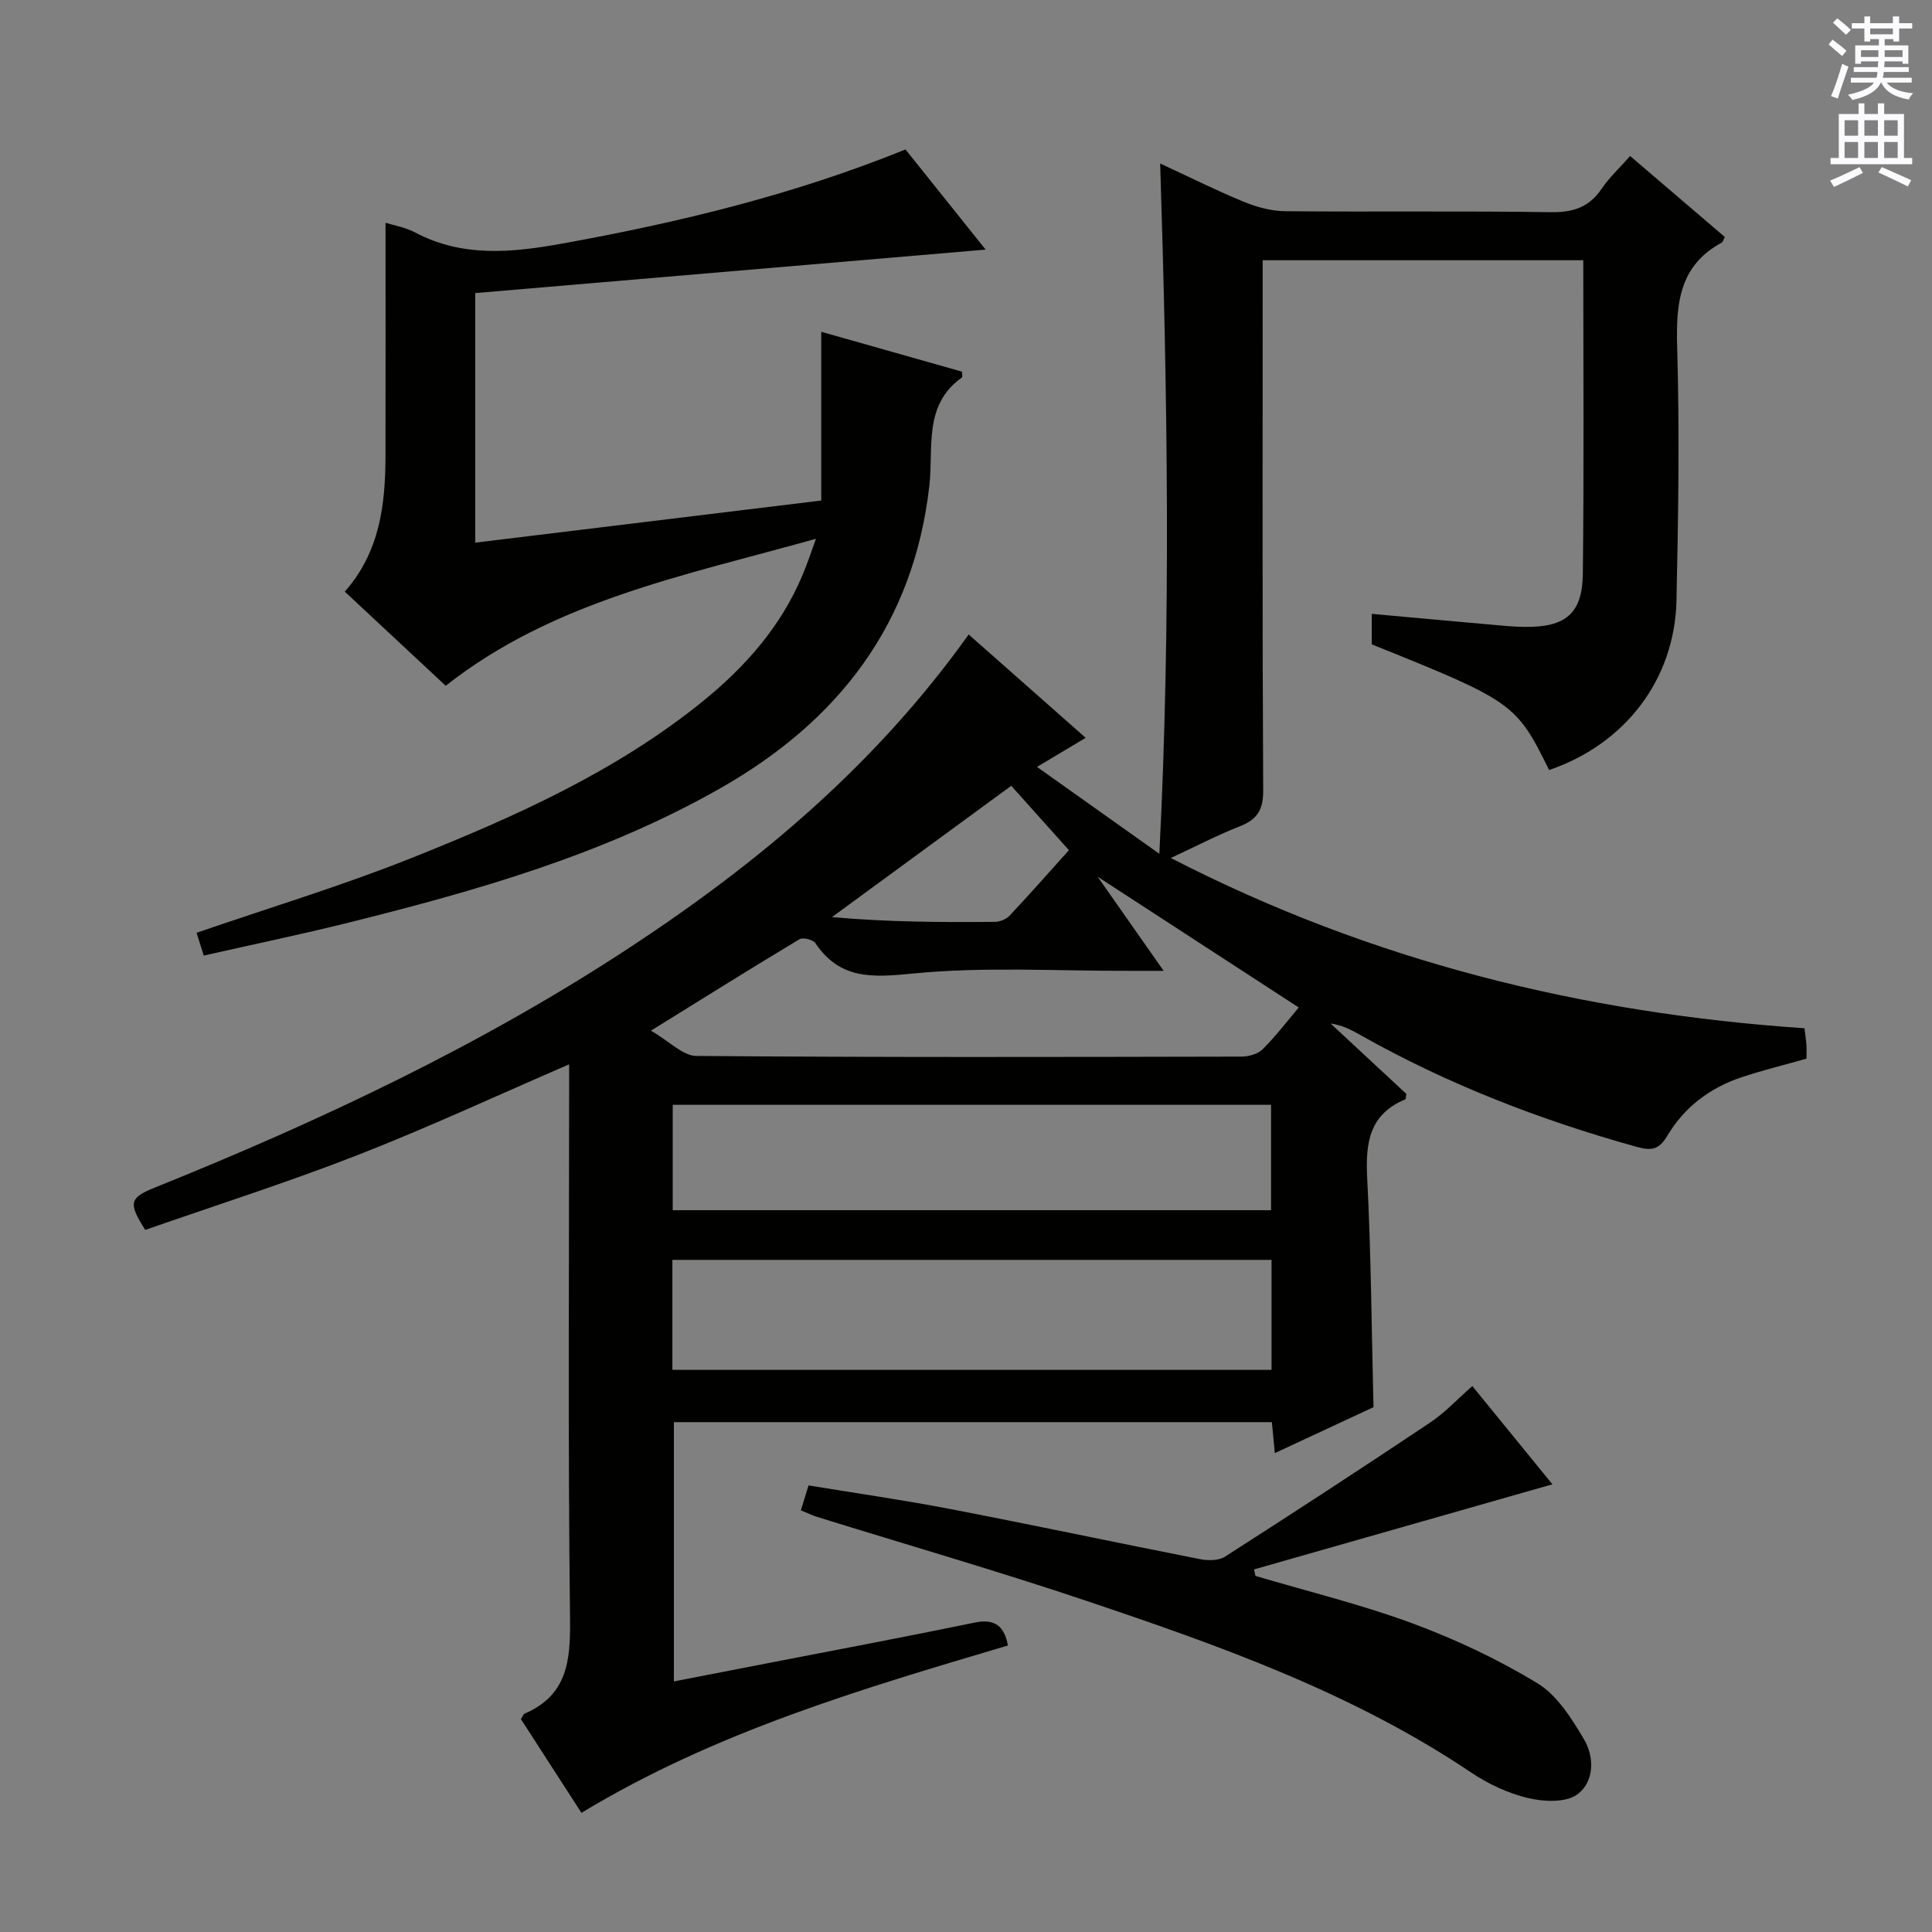 <svg enable-background="new 0 0 400 400" viewBox="0 0 400 400" xmlns="http://www.w3.org/2000/svg"><rect x="0" y="0" width="400" height="400" fill="#808080" stroke="none"/><g fill="#010100"><path d="m200.55 131.36c8.2 7.24 16.01 14.14 24.23 21.4-3.42 2.04-6.38 3.81-10.08 6.02 8.32 5.91 16.25 11.55 25.33 17.99 2.45-48.2 1.67-95.26.17-142.92 5.95 2.75 11.55 5.56 17.32 7.93 2.68 1.1 5.7 1.92 8.57 1.95 18.33.17 36.66-.08 54.99.2 4.62.07 7.94-1.02 10.54-4.87 1.57-2.32 3.68-4.27 5.88-6.76 6.64 5.68 13.15 11.25 19.61 16.77-.33.62-.41 1.03-.65 1.16-8.79 4.77-9.48 12.57-9.22 21.57.5 17.48.24 34.99-.14 52.48-.36 16.42-10.63 29.76-26.37 35.15-6.8-13.8-7.41-14.24-36.72-26.02 0-1.88 0-3.84 0-6.32 8.33.76 16.5 1.51 24.68 2.23 2.32.21 4.64.45 6.97.47 8.45.1 11.95-2.71 12.05-10.99.25-21.48.09-42.96.09-64.92-22.2 0-43.9 0-66.38 0v5.78c0 34.66-.08 69.33.11 103.99.02 4.01-1.23 6.01-4.82 7.42-4.61 1.81-9.02 4.11-14.31 6.57 41.62 21.41 85.26 32.13 131.2 35.25.15 1.26.32 2.36.4 3.48.06.98.01 1.97.01 2.82-4.68 1.32-9.14 2.41-13.48 3.86-6.54 2.18-11.86 6.23-15.35 12.13-1.79 3.03-3.47 3.06-6.45 2.23-19.94-5.56-39.1-12.96-57.15-23.16-1.84-1.04-3.7-2.02-6.09-2.34 5.26 4.89 10.52 9.77 15.69 14.58-.12.55-.1 1.07-.27 1.14-7.42 3.1-8.22 9-7.85 16.2.81 15.6.9 31.24 1.31 47.51-6.3 2.93-13.13 6.11-20.43 9.51-.24-2.52-.41-4.29-.61-6.41-41.22 0-82.3 0-123.81 0v53.68c6.3-1.22 12.55-2.43 18.8-3.65 14.49-2.82 29-5.54 43.46-8.53 4.25-.88 6.16.77 6.9 4.74-30.22 8.98-60.52 17.84-88.3 34.65-4.24-6.56-8.42-13.04-12.53-19.41.38-.59.49-1.02.74-1.12 8.82-3.78 9.54-10.87 9.43-19.49-.44-36.49-.19-72.99-.19-109.48 0-1.78 0-3.56 0-5.47-14.87 6.43-29.14 13.07-43.78 18.78-14.52 5.67-29.41 10.41-43.98 15.5-3.58-5.63-3.27-6.65 2.07-8.8 34.3-13.82 67.64-29.51 98.61-49.91 26.61-17.54 50.7-37.78 69.8-64.57zm-61.34 152.26h124.05c0-7.8 0-15.22 0-22.78-41.53 0-82.72 0-124.05 0zm.07-33.06h123.88c0-7.37 0-14.55 0-21.82-41.51 0-82.58 0-123.88 0zm87.98-69.04c5 7.12 9.11 12.99 13.66 19.48-3.05 0-5.04-.01-7.03 0-14.98.05-30.06-.9-44.9.56-8.38.82-15.05 1.3-20.18-6.3-.49-.72-2.57-1.23-3.29-.8-9.77 5.86-19.43 11.91-30.75 18.93 3.89 2.25 6.62 5.2 9.37 5.23 37.61.31 75.23.22 112.84.14 1.5 0 3.41-.51 4.41-1.5 2.7-2.67 5.02-5.73 7.5-8.67-13.59-8.84-26.99-17.55-41.63-27.07zm-17.89-18.83c-12.7 9.31-24.91 18.24-37.11 27.18 11.56 1.05 22.65 1.09 33.75.99 1.03-.01 2.33-.56 3.03-1.3 4.07-4.33 8.01-8.8 12.27-13.54-4.02-4.48-7.77-8.66-11.94-13.33z"/><path d="m168.94 111.55c-27.47 7.68-54.38 12.9-76.66 30.43-6.86-6.4-13.78-12.86-20.9-19.49 7.25-8.18 8.41-17.98 8.43-28.09.04-15.95.01-31.9.01-48.28 1.61.51 4.03.91 6.08 1.99 9.87 5.23 20.1 4.2 30.51 2.32 24.2-4.38 48.02-10.14 71.06-19.49 5.4 6.74 10.79 13.48 16.6 20.74-35.5 3.02-70.56 6.01-105.68 9v51.67c23.82-2.9 47.3-5.76 71.64-8.72 0-11.42 0-22.76 0-34.94 10.03 2.84 19.63 5.56 29.15 8.26 0 .62.12 1.1-.02 1.2-8.05 5.69-5.86 14.58-6.74 22.35-3.23 28.68-18.8 48.76-43.23 62.67-24.07 13.71-50.43 21.23-77.07 27.86-9.8 2.44-19.69 4.49-29.94 6.81-.62-1.98-1.09-3.5-1.48-4.72 15.04-5.18 29.97-9.68 44.4-15.44 21.32-8.51 42.34-17.86 60.41-32.49 8.76-7.1 16.11-15.41 20.56-25.94.92-2.1 1.62-4.29 2.87-7.7z"/><path d="m165.81 312.7c.54-1.76.97-3.15 1.59-5.16 9.85 1.62 19.67 3.02 29.41 4.9 17.25 3.32 34.43 6.98 51.67 10.37 1.65.32 3.85.32 5.16-.53 14.26-9.13 28.44-18.39 42.51-27.79 3-2.01 5.52-4.75 8.68-7.52 5.31 6.52 11.13 13.65 16.58 20.34-20.69 5.9-41.23 11.76-61.78 17.62.1.45.19.89.29 1.34 10.84 3.22 21.87 5.9 32.46 9.81 8.97 3.32 17.77 7.46 25.93 12.42 4.09 2.49 7.09 7.3 9.65 11.62 2.22 3.73 2.1 8.89-1.45 11.43-2.41 1.72-6.97 1.48-10.23.7-4.11-.99-8.21-2.92-11.74-5.3-24.43-16.42-51.83-26.16-79.4-35.44-18.54-6.24-37.36-11.67-56.06-17.48-.93-.3-1.82-.74-3.27-1.33z"/></g><path d="m378.6 9.2.8-1c.9.7 1.9 1.4 2.9 2.3l-.9 1.1c-1.1-.9-2-1.7-2.8-2.4zm.5 10.7c.9-2.1 1.6-4.3 2.3-6.7.4.2.8.4 1.3.6-.7 2.1-1.5 4.3-2.2 6.6zm.4-15.2.9-.9c1 .8 2 1.6 2.8 2.4l-1 1c-1-.9-1.9-1.8-2.7-2.5zm12.5-1.3h1.2v1.4h2.7v1.1h-2.7v2.7h-1.2v-.5h-1.8v1.3h4.9v3.8h-1.2v-.5h-3.7c0 .4-.1.9-.1 1.2h5.1v1h-5.2c0 .5-.1.9-.2 1.2h6v1h-5.2c1.1 1.3 2.9 2 5.5 2.2-.4.4-.7.8-.9 1.3-2.9-.5-4.8-1.6-5.7-3.5h-.1c-.8 1.7-2.7 2.9-5.9 3.6-.2-.4-.6-.8-.9-1.1 2.8-.6 4.6-1.4 5.4-2.5h-4.8v-1h5.3c.1-.3.2-.7.2-1.2h-4.9v-1h5c0-.4 0-.8.1-1.2h-3.6v.5h-1.2v-3.8h4.9v-1.3h-1.8v.5h-1.2v-2.7h-2.6v-1.1h2.6v-1.4h1.2v1.4h4.7v-1.4zm-6.7 8.4h3.6c0-.4 0-.9 0-1.4h-3.6zm1.9-4.7h4.7v-1.2h-4.7zm6.7 3.3h-3.7v1.4h3.7z" fill="#fbfafc"/><path d="m384.7 21.4h1.3v2.2h2.8v-2.2h1.3v2.2h4.1v9.1h1.7v1.3h-16.9v-1.3h1.7v-9.1h4.1v-2.2zm.3 13.2.7 1.2c-1.8.9-3.8 1.9-6 2.9-.2-.4-.5-.8-.8-1.3 2.4-1 4.4-2 6.1-2.8zm-3.1-6.5h2.8v-3.2h-2.8zm0 4.6h2.8v-3.3h-2.8zm4.1-4.6h2.8v-3.2h-2.8zm0 4.6h2.8v-3.3h-2.8zm3.6 1.9c2.1.9 4.1 1.8 6.1 2.7l-.7 1.3c-2.2-1.1-4.2-2-6.1-2.9zm3.3-9.7h-2.8v3.2h2.8zm-2.8 7.8h2.8v-3.3h-2.8z" fill="#fbfafc"/></svg>